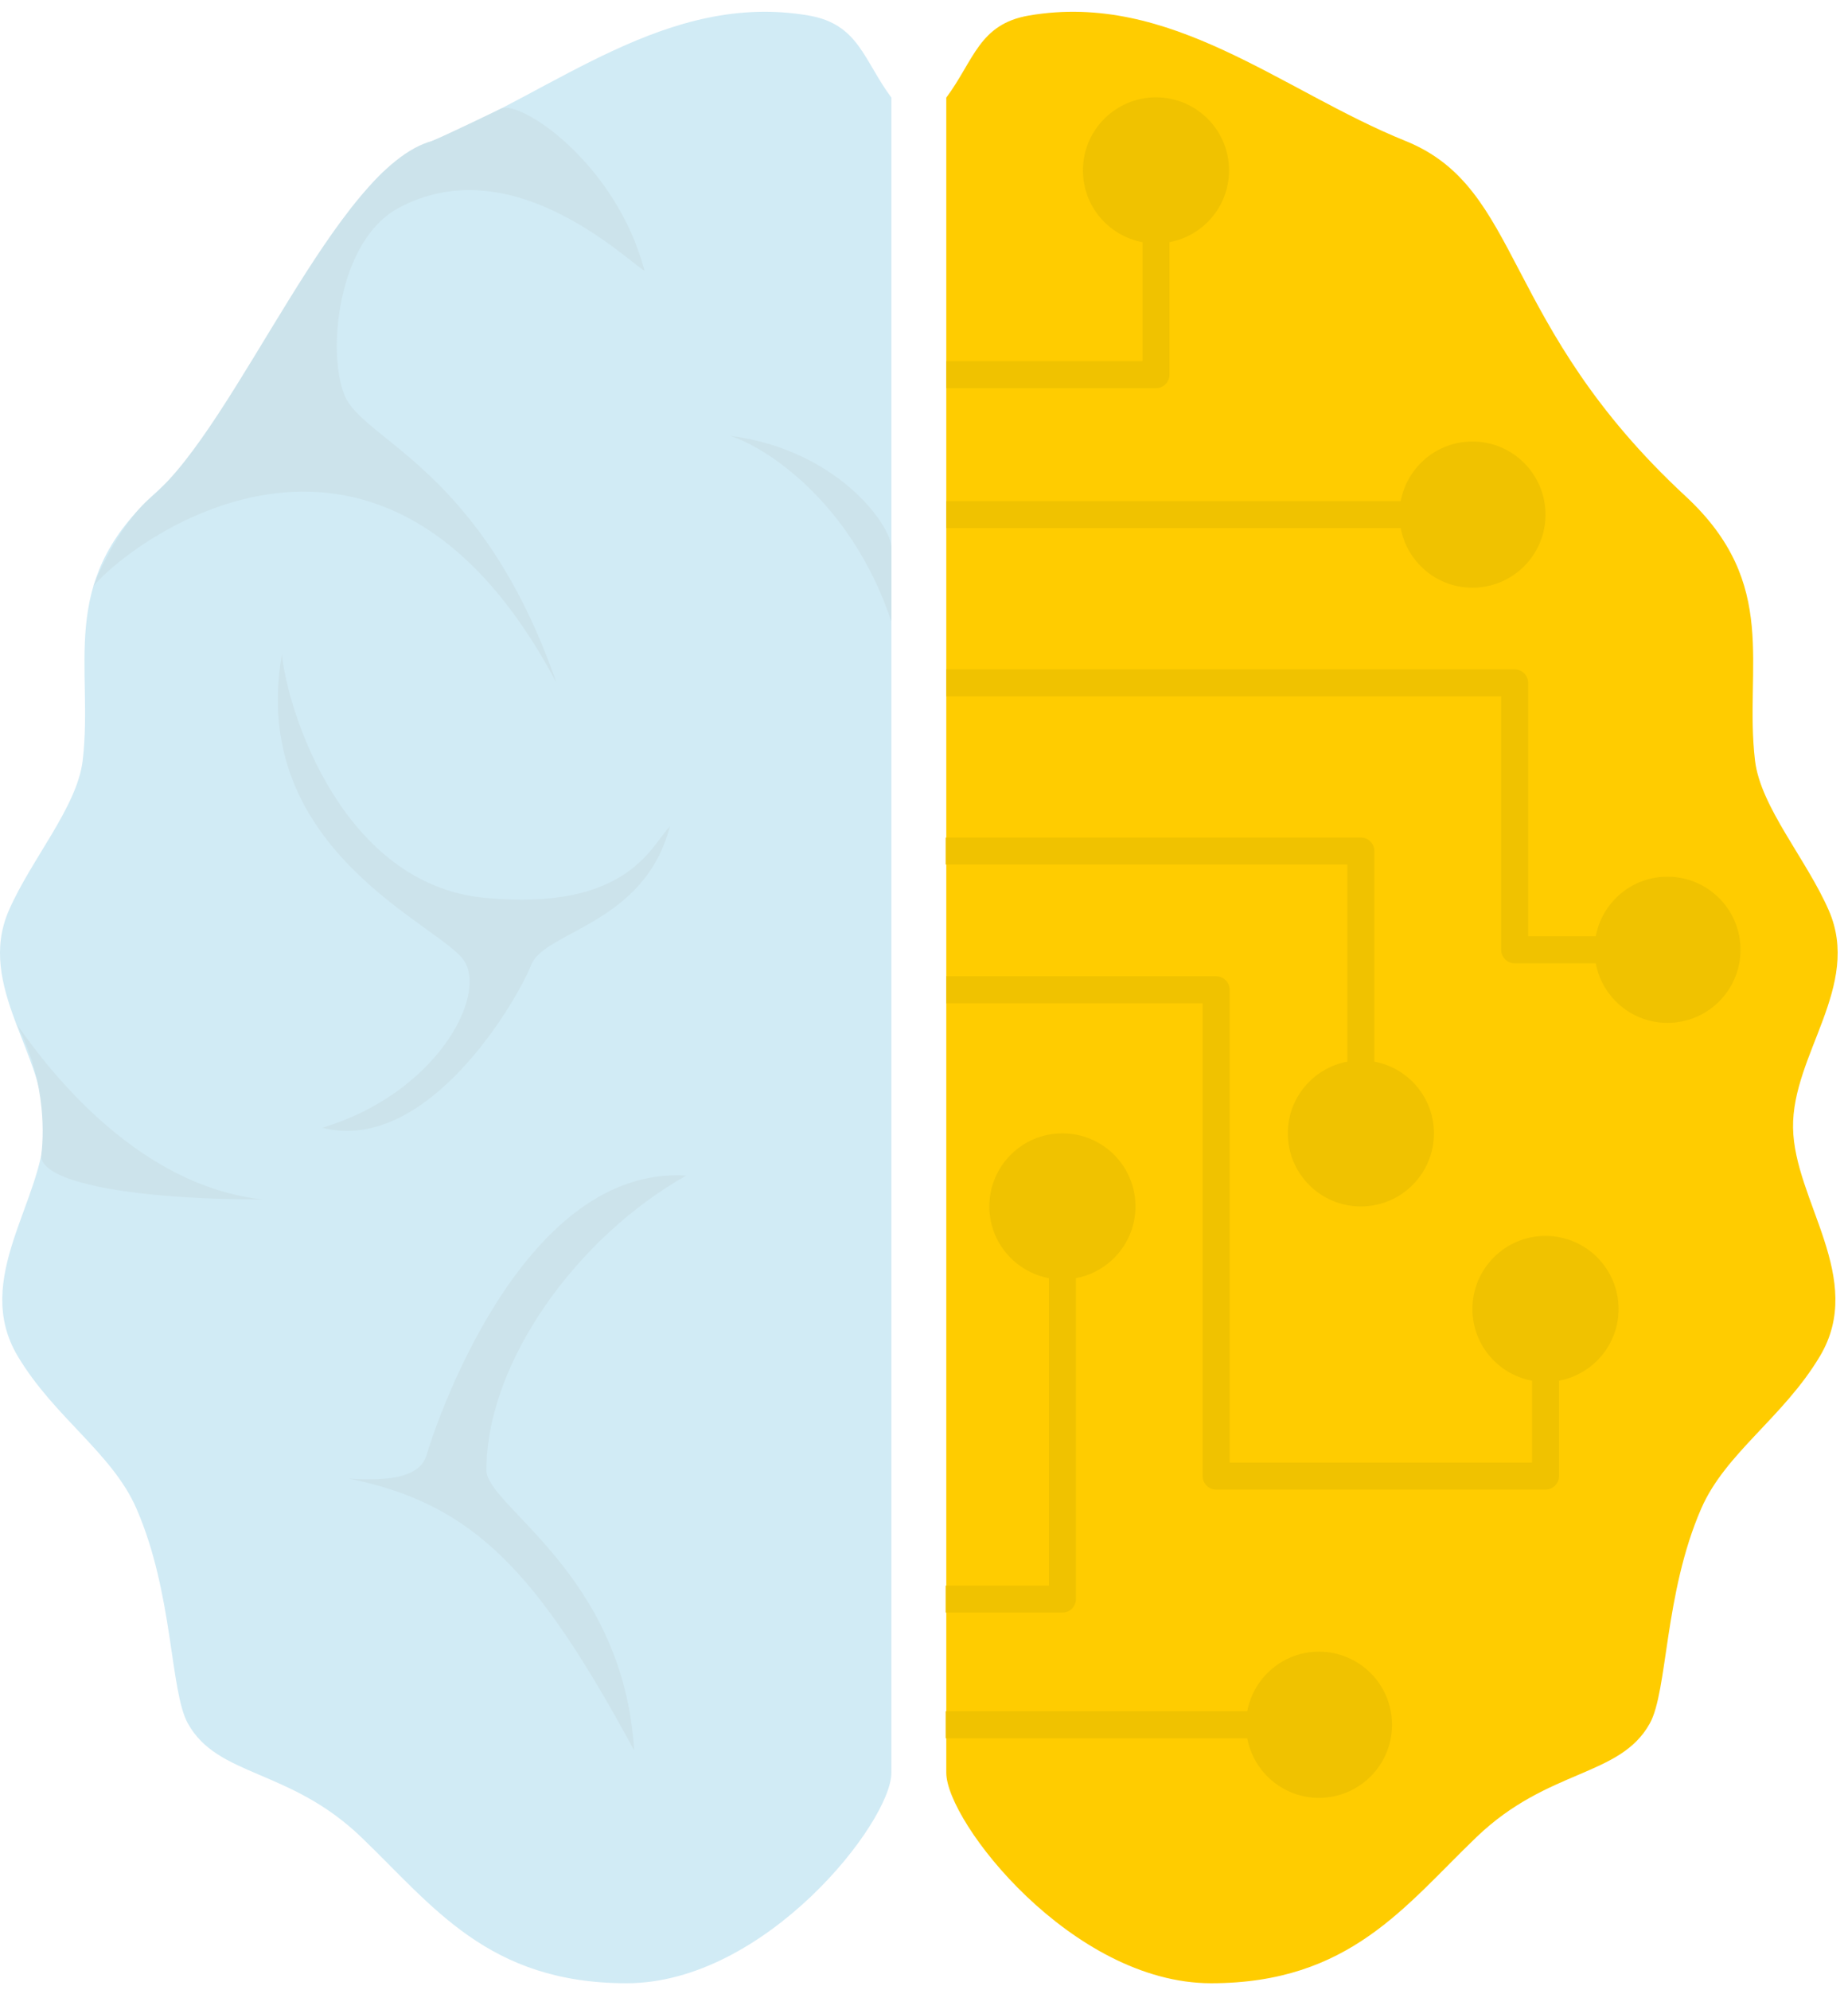<svg width="157" height="169" viewBox="0 0 157 169" version="1.1" xmlns="http://www.w3.org/2000/svg" xmlns:xlink="http://www.w3.org/1999/xlink"><defs><path d="M0 0.579L75.73 0.579 75.73 168 0 168z"/><path d="M0.393 0.579L76.123 0.579 76.123 168 0.393 168z"/></defs><g stroke="none" stroke-width="1" fill="none" fill-rule="evenodd"><g transform="translate(0 .421)"><mask fill="#fff"><use xlink:href="#a"/></mask><path d="M75.73,7.87 L75.73,150.123 C75.73,154.307 65.028,168 53.237,168 C41.446,168 36.755,161.407 30.669,155.575 C24.584,149.743 18.498,150.504 15.962,145.94 C14.427,143.176 14.746,134.927 11.588,127.682 C9.53,122.962 4.61,119.952 1.508,114.75 C-2.422,108.158 3.696,101.56 3.791,95.352 C3.885,89.144 -2.044,83.326 0.748,76.905 C2.636,72.562 6.559,68.109 7.024,64.163 C7.962,56.185 4.861,49.187 12.919,41.722 C28.714,27.091 26.706,15.59 36.723,11.547 C47.246,7.3 56.66,-1.163 68.705,0.897 C72.953,1.624 73.373,4.701 75.73,7.87" fill="#D1EBF5" mask="url(#b)"/></g><path d="M42.545,9.234 C44.158,8.415 52.35,13.83 54.758,22.999 C53.237,22.111 43.474,12.476 33.839,17.674 C28.699,20.447 27.753,29.895 29.274,33.572 C30.886,37.466 40.939,39.735 47.278,57.991 C32.571,30.226 11.525,45.567 7.946,49.755 C7.946,49.755 9.785,44.809 12.919,42.143 C20.195,35.955 28.557,14.136 36.723,11.969 C38.007,11.425 42.545,9.234 42.545,9.234" fill="#CCE3EB"/><path d="M1.348,86.864 C4.425,91.335 11.906,100.718 22.302,101.859 C10.891,101.859 3.23,100.326 3.511,98.049 C3.791,95.773 3.723,91.266 1.348,86.864" fill="#CCE3EB"/><path d="M75.73,52.793 C72.255,42.333 64.647,37.769 61.985,37.008 C71.114,38.15 75.73,44.615 75.73,46.517 L75.73,52.793 Z" fill="#CCE3EB"/><path d="M23.95,55.582 C24.457,60.526 29.148,75.107 41.193,76.248 C53.237,77.389 55.266,71.937 56.914,70.162 C54.759,78.53 46.264,79.037 45.123,81.953 C43.982,84.87 36.375,98.055 27.373,95.773 C36.979,92.903 41.446,84.616 39.418,81.573 C37.389,78.53 21.034,72.191 23.95,55.582" fill="#CCE3EB"/><path d="M29.655,125.568 C33.459,125.822 35.74,125.314 36.248,123.539 C36.755,121.764 44.108,98.943 58.308,99.831 C49.053,105.029 41.319,115.679 41.325,124.855 C41.328,127.9 52.983,133.682 53.871,148.643 C45.63,133.429 40.258,127.724 29.655,125.568" fill="#CCE3EB"/><g transform="translate(80 .421)"><mask fill="#fff"><use xlink:href="#c"/></mask><path d="M0.393,7.87 L0.393,150.123 C0.393,154.307 11.095,168 22.886,168 C34.676,168 39.367,161.407 45.453,155.575 C51.539,149.743 57.624,150.504 60.16,145.94 C61.696,143.176 61.377,134.927 64.534,127.682 C66.593,122.962 71.513,119.952 74.615,114.75 C78.544,108.158 72.427,101.56 72.332,95.352 C72.237,89.144 78.166,83.326 75.374,76.905 C73.487,72.562 69.564,68.109 69.1,64.163 C68.16,56.185 71.261,49.187 63.203,41.722 C47.41,27.091 49.416,15.59 39.401,11.547 C28.877,7.3 19.462,-1.163 7.418,0.897 C3.17,1.624 2.749,4.701 0.393,7.87" fill="#FC0" mask="url(#d)"/></g><path d="M125.093,49.909 C128.522,49.909 131.3,47.13 131.3,43.702 C131.3,40.273 128.522,37.494 125.093,37.494 C122.057,37.494 119.54,39.676 119.001,42.556 L80.391,42.556 L80.391,44.848 L119.001,44.848 C119.541,47.728 122.058,49.909 125.093,49.909" fill="#F0C200"/><path d="M141.66,74.45 C138.623,74.45 136.107,76.633 135.568,79.513 L129.827,79.513 L129.827,57.992 C129.827,57.36 129.312,56.845 128.681,56.845 L80.391,56.845 L80.391,59.138 L127.535,59.138 L127.535,80.659 C127.535,81.291 128.05,81.806 128.681,81.806 L135.569,81.806 C136.108,84.683 138.625,86.865 141.66,86.865 C145.088,86.865 147.867,84.085 147.867,80.657 C147.867,77.229 145.088,74.45 141.66,74.45" fill="#F0C200"/><path d="M131.3,104.956 C127.872,104.956 125.093,107.735 125.093,111.163 C125.093,114.198 127.275,116.716 130.154,117.254 L130.154,124.206 L104.465,124.206 L104.465,84.052 C104.465,83.421 103.95,82.906 103.318,82.906 L80.391,82.906 L80.391,85.199 L102.172,85.199 L102.172,125.352 C102.172,125.984 102.687,126.499 103.318,126.499 L131.301,126.499 C131.932,126.499 132.447,125.984 132.447,125.352 L132.447,117.254 C135.326,116.715 137.507,114.198 137.507,111.163 C137.507,107.735 134.729,104.956 131.3,104.956" fill="#F0C200"/><path d="M112.054,140.263 C109.019,140.263 106.501,142.446 105.962,145.325 L80.342,145.325 L80.342,147.618 L105.962,147.618 C106.501,150.495 109.019,152.678 112.054,152.678 C115.482,152.678 118.261,149.899 118.261,146.47 C118.261,143.042 115.482,140.263 112.054,140.263" fill="#F0C200"/><path d="M99.355,31.818 L99.355,20.565 C102.234,20.026 104.417,17.509 104.417,14.474 C104.417,11.045 101.638,8.266 98.209,8.266 C94.782,8.266 92.002,11.045 92.002,14.474 C92.002,17.509 94.184,20.026 97.062,20.565 L97.062,30.672 L80.391,30.672 L80.391,32.964 L98.209,32.964 C98.84,32.964 99.355,32.449 99.355,31.818" fill="#F0C200"/><path d="M114.468,90.155 C111.589,90.694 109.408,93.211 109.408,96.246 C109.408,99.674 112.187,102.454 115.615,102.454 C119.044,102.454 121.822,99.674 121.822,96.246 C121.822,93.211 119.64,90.693 116.761,90.155 L116.761,72.272 C116.761,71.641 116.246,71.126 115.614,71.126 L80.342,71.126 L80.342,73.418 L114.468,73.418 L114.468,90.155 Z" fill="#F0C200"/><path d="M91.406,135.8 L91.406,108.544 C94.284,108.005 96.466,105.488 96.466,102.453 C96.466,99.025 93.686,96.246 90.258,96.246 C86.831,96.246 84.05,99.025 84.05,102.453 C84.05,105.489 86.234,108.006 89.114,108.545 L89.114,134.654 L80.341,134.654 L80.341,136.946 L90.26,136.946 C90.891,136.946 91.406,136.431 91.406,135.8" fill="#F0C200"/></g></svg>